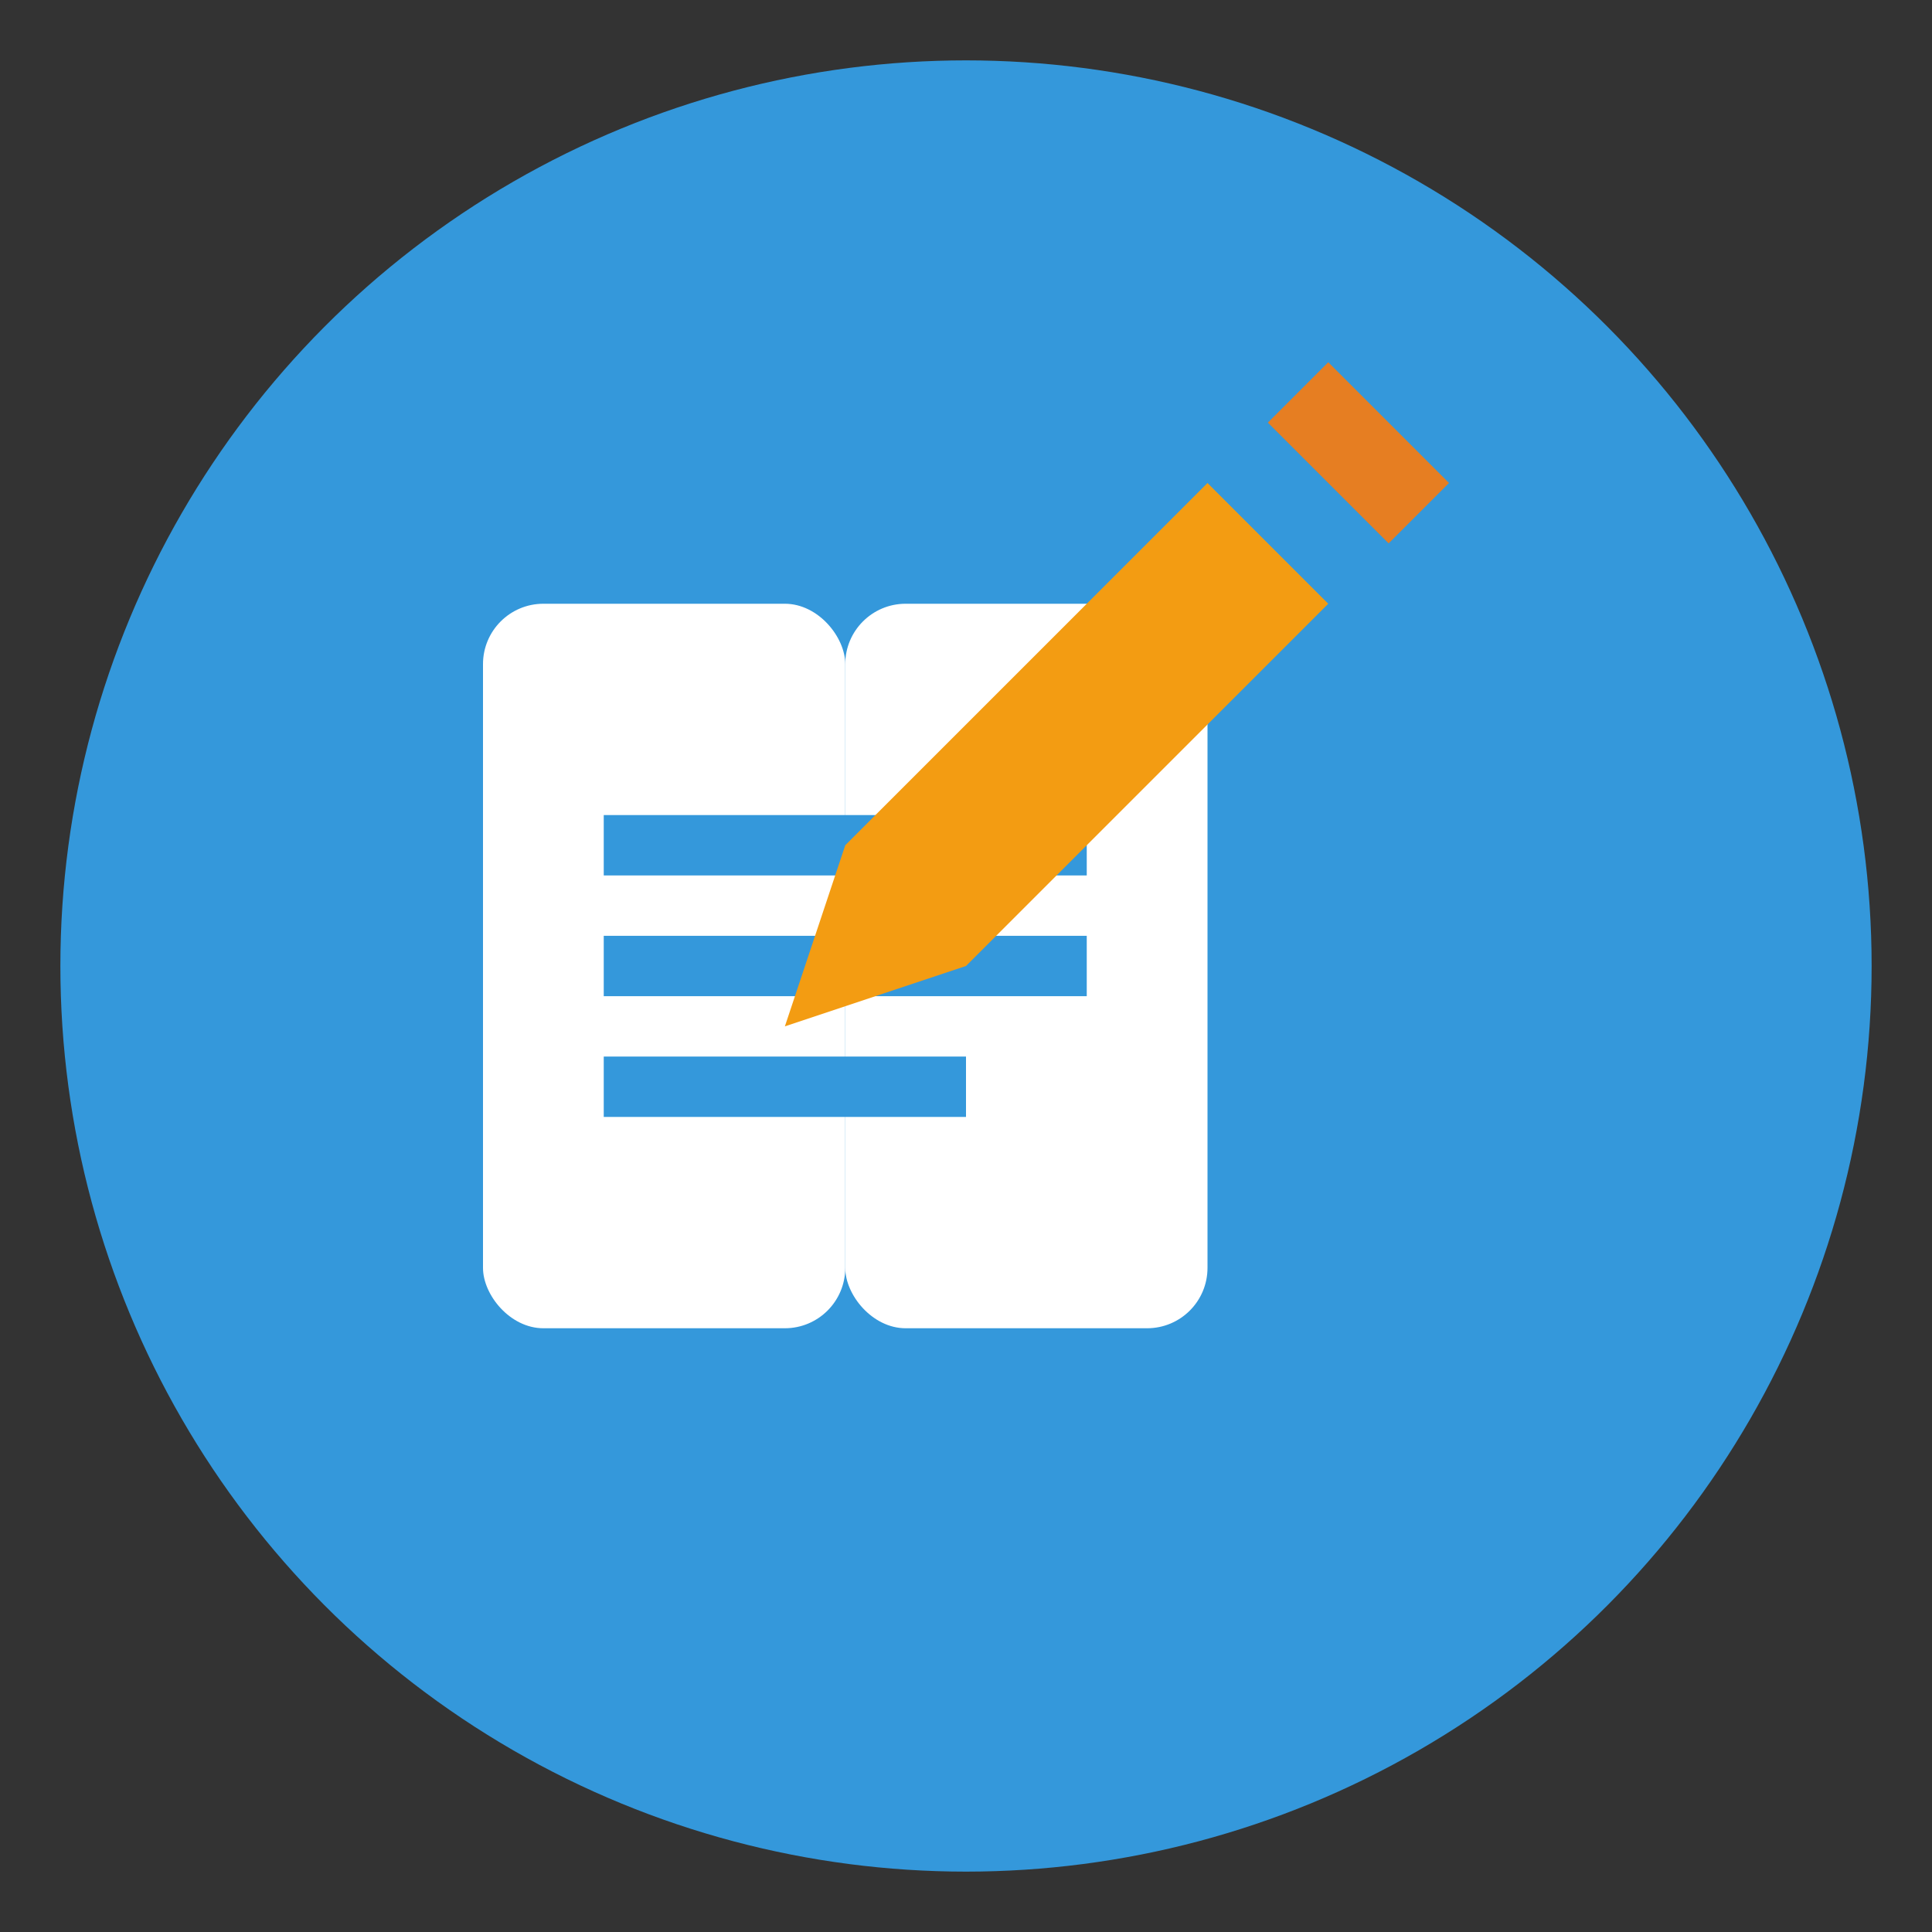 <svg width="32" height="32" viewBox="0 0 32 32" fill="none" xmlns="http://www.w3.org/2000/svg">
  <rect x="0" y="0" width="32" height="32" fill="#333333" stroke="none"/>
  <!-- Background circle -->
  <circle cx="16" cy="16" r="15" fill="#3498db"/>
  
  <!-- Book icon simplified for small size -->
  <rect x="8" y="10" width="6" height="12" rx="1" fill="white"/>
  <rect x="14" y="10" width="6" height="12" rx="1" fill="white"/>
  <line x1="10" y1="14" x2="18" y2="14" stroke="#3498db" stroke-width="1"/>
  <line x1="10" y1="16" x2="18" y2="16" stroke="#3498db" stroke-width="1"/>
  <line x1="10" y1="18" x2="16" y2="18" stroke="#3498db" stroke-width="1"/>
  
  <!-- Small pencil -->
  <path d="M20 8l2 2-6 6-3 1 1-3 6-6z" fill="#f39c12"/>
  <path d="M22 6l2 2-1 1-2-2 1-1z" fill="#e67e22"/>
</svg>
